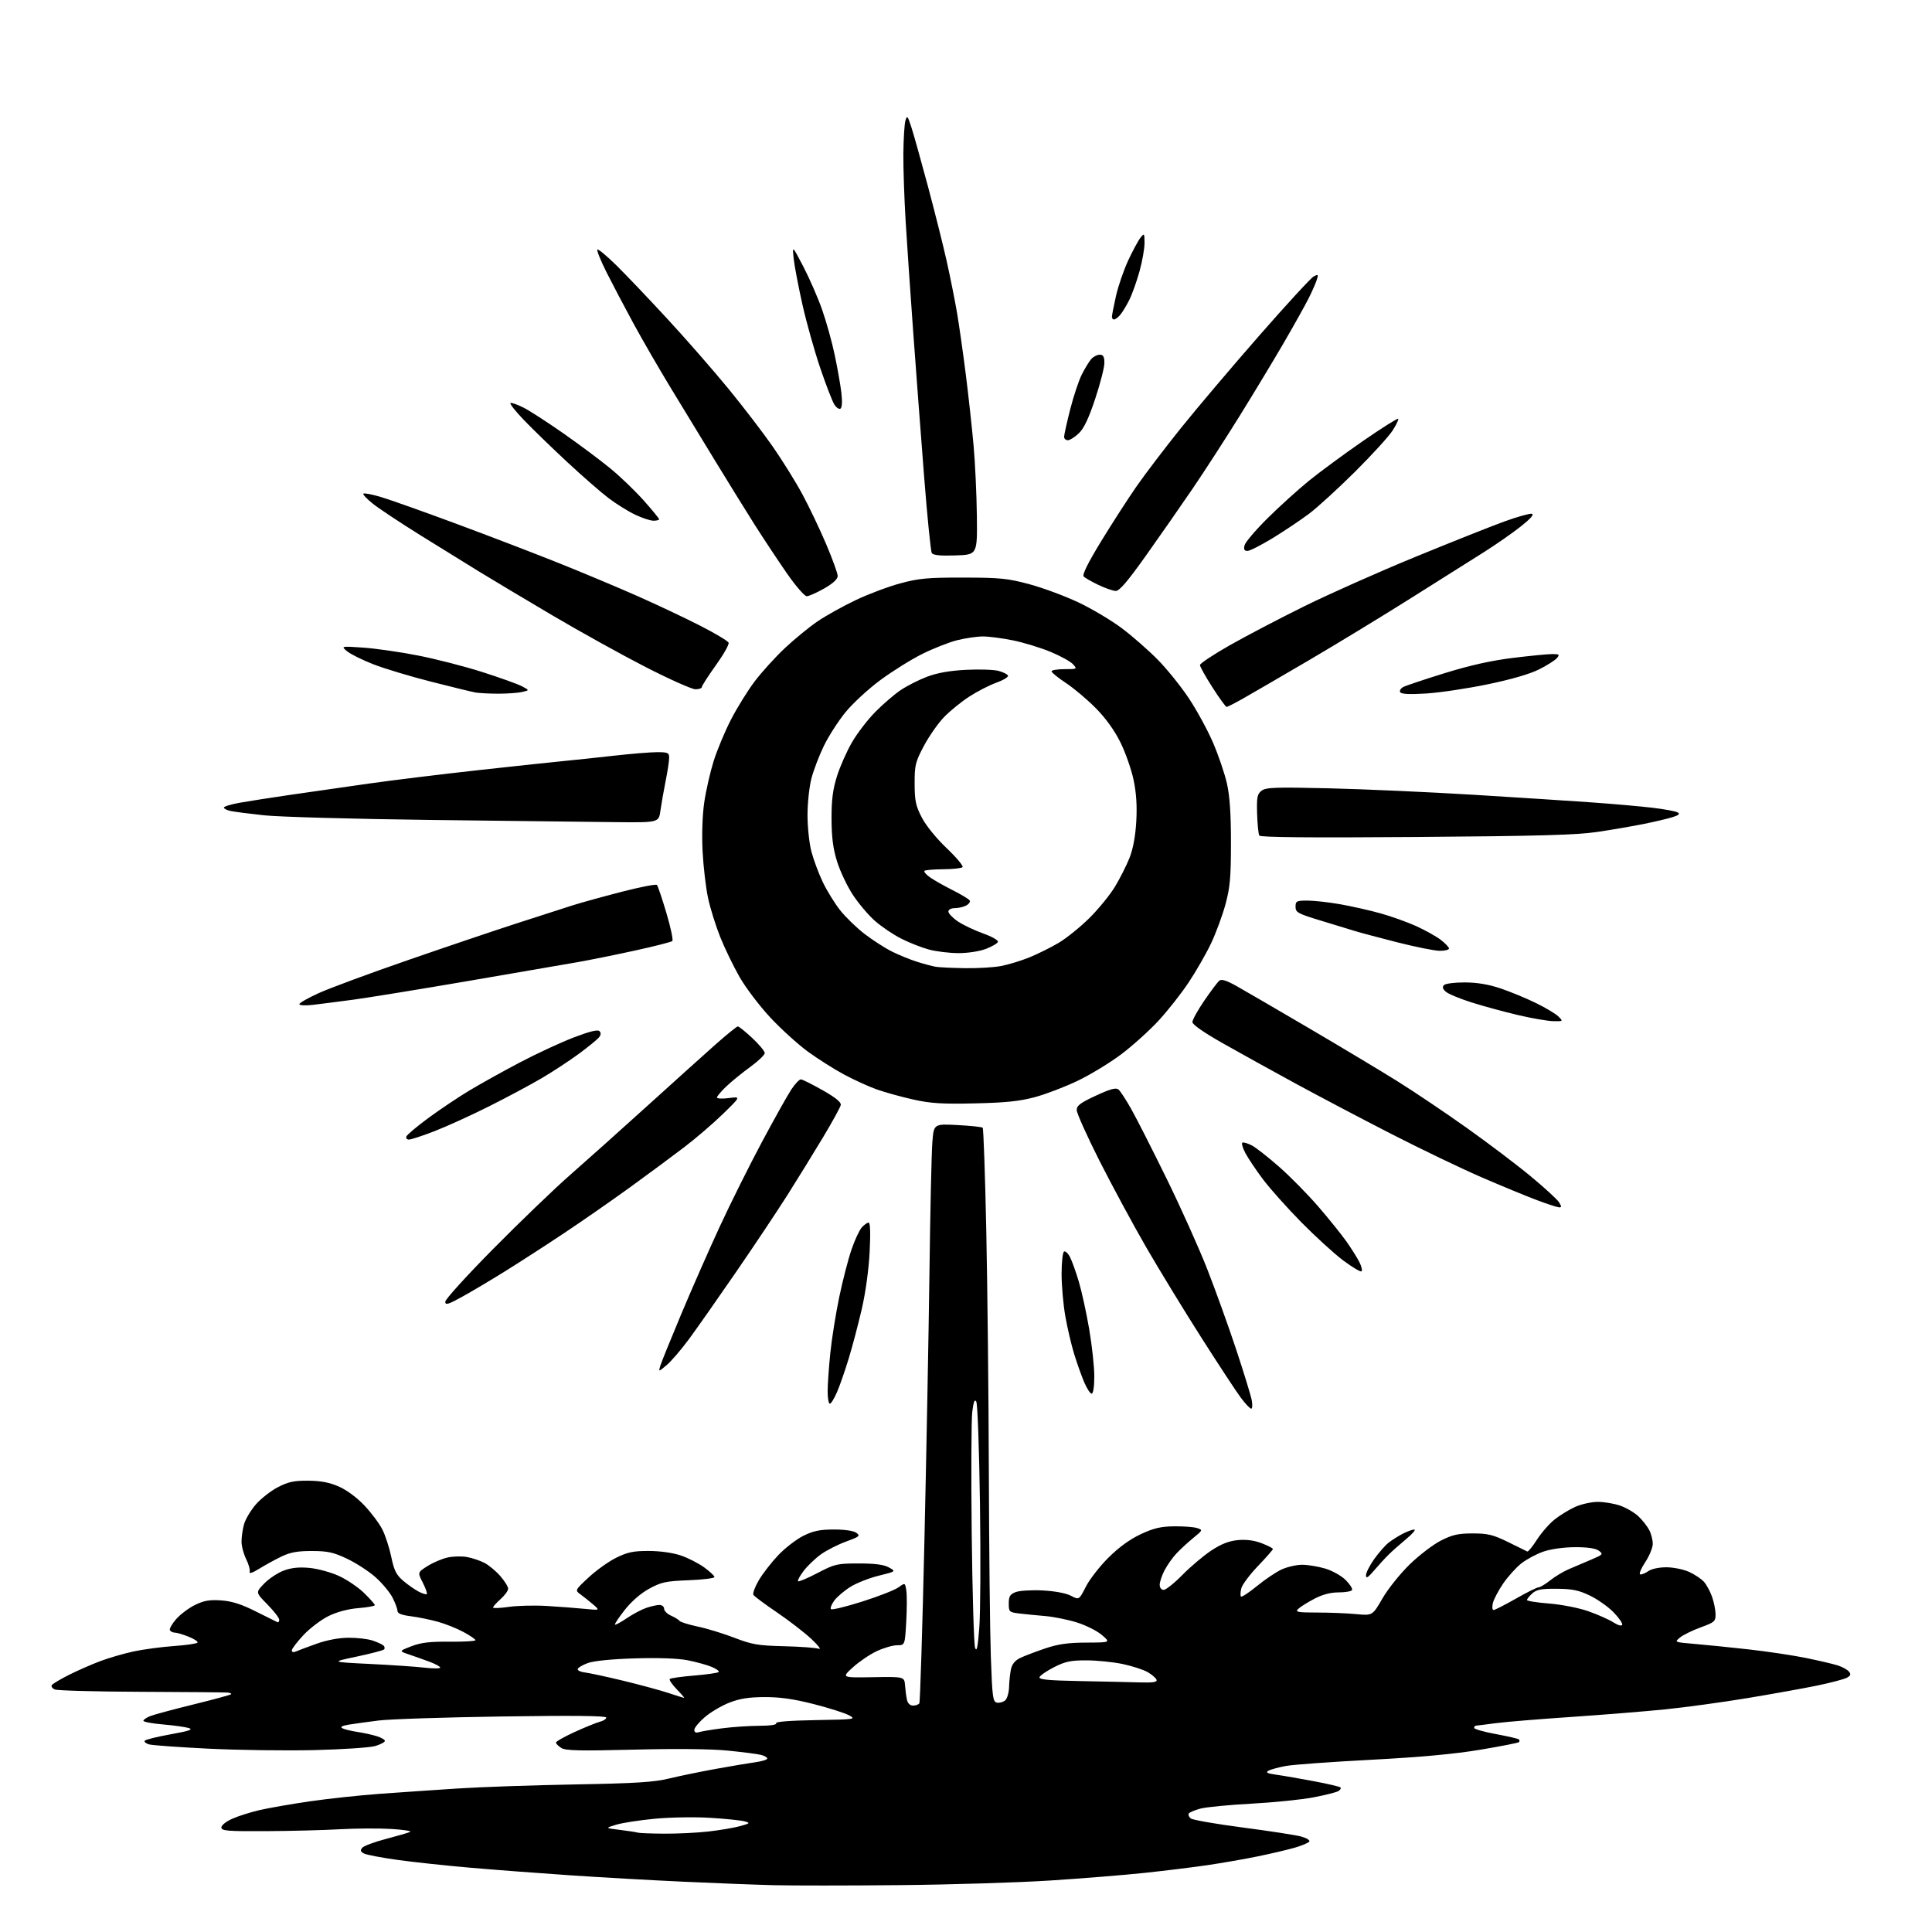 <?xml version="1.0" encoding="UTF-8" standalone="no"?>
<svg 
  version="1.1" 
  xmlns="http://www.w3.org/2000/svg" 
  xmlns:xlink="http://www.w3.org/1999/xlink" 
  xmlns:svg="http://www.w3.org/2000/svg"
  xmlns:rdf="http://www.w3.org/1999/02/22-rdf-syntax-ns#"
  xmlns:cc="http://creativecommons.org/ns#"
  xmlns:dc="http://purl.org/dc/elements/1.1/"
  viewBox="0 0 768 768"
  width="768"
  height="768"
>
<style>svg {background-color: white; }</style>"
<path stroke="none" fill="black" fill-rule="evenodd" d="M357.50,749.37C337.15,749.57 314.65,749.57 307.50,749.39C300.35,749.21 284.15,748.59 271.50,748.00C258.85,747.42 238.60,746.27 226.50,745.45C214.40,744.63 196.62,743.28 187.00,742.45C177.38,741.62 164.32,740.22 158.00,739.34C151.68,738.46 145.68,737.32 144.69,736.80C143.31,736.09 143.14,735.54 143.98,734.53C144.58,733.80 148.78,732.23 153.29,731.04C157.81,729.86 162.18,728.59 163.00,728.23C163.82,727.87 160.45,727.33 155.50,727.04C150.55,726.74 141.32,726.80 135.00,727.16C128.68,727.52 115.51,727.86 105.75,727.91C90.32,727.99 88.00,727.80 88.00,726.44C88.00,725.57 89.90,724.05 92.35,722.97C94.74,721.91 99.61,720.37 103.18,719.54C106.75,718.71 115.71,717.15 123.09,716.07C130.46,715.00 143.03,713.65 151.00,713.07C158.97,712.49 172.93,711.54 182.00,710.95C191.07,710.36 212.00,709.64 228.50,709.34C252.71,708.91 259.95,708.45 266.00,706.98C270.12,705.98 278.45,704.27 284.50,703.17C290.55,702.07 297.64,700.88 300.25,700.52C302.86,700.17 305.00,699.50 305.00,699.05C305.00,698.59 303.86,697.93 302.46,697.58C301.06,697.23 295.10,696.47 289.21,695.88C282.53,695.23 268.48,695.08 251.89,695.51C230.51,696.05 224.85,695.93 223.14,694.85C221.96,694.12 221.00,693.15 221.00,692.70C221.00,692.25 224.39,690.34 228.53,688.45C232.67,686.57 237.17,684.74 238.53,684.40C239.89,684.06 241.00,683.32 241.00,682.75C241.00,682.05 227.82,681.91 199.75,682.32C177.06,682.65 154.90,683.38 150.50,683.93C146.10,684.48 140.74,685.23 138.58,685.58C135.96,686.02 135.13,686.49 136.08,687.00C136.86,687.43 139.53,688.08 142.00,688.46C144.47,688.83 147.96,689.59 149.75,690.15C151.54,690.70 153.00,691.55 153.00,692.03C153.00,692.51 151.31,693.42 149.25,694.05C147.19,694.69 136.28,695.42 125.00,695.69C113.72,695.96 94.83,695.71 83.00,695.13C71.17,694.55 60.49,693.78 59.26,693.42C58.03,693.07 57.24,692.42 57.51,691.98C57.78,691.54 62.39,690.39 67.75,689.43C75.38,688.05 76.96,687.50 75.00,686.91C73.62,686.49 69.01,685.85 64.75,685.49C60.49,685.13 57.00,684.47 57.00,684.04C57.00,683.60 58.24,682.76 59.75,682.16C61.26,681.57 68.99,679.49 76.92,677.54C84.85,675.59 91.56,673.77 91.84,673.50C92.11,673.22 91.47,672.92 90.42,672.82C89.36,672.73 73.88,672.59 56.00,672.52C38.12,672.45 22.72,672.03 21.76,671.59C20.80,671.15 20.27,670.38 20.58,669.87C20.89,669.37 23.92,667.56 27.31,665.84C30.70,664.13 36.35,661.65 39.87,660.32C43.39,659.00 49.44,657.25 53.31,656.43C57.18,655.62 64.34,654.67 69.21,654.32C74.08,653.98 78.28,653.36 78.53,652.95C78.78,652.55 77.18,651.49 74.97,650.61C72.77,649.72 70.32,649.00 69.54,649.00C68.76,649.00 67.86,648.58 67.54,648.06C67.22,647.54 68.34,645.55 70.02,643.63C71.71,641.71 75.12,639.15 77.60,637.95C81.14,636.24 83.38,635.86 87.97,636.19C92.23,636.50 95.99,637.70 101.67,640.56C105.98,642.73 109.84,644.65 110.25,644.83C110.66,645.02 111.00,644.58 111.00,643.87C111.00,643.15 108.88,640.42 106.30,637.79C101.59,633.02 101.59,633.02 104.98,629.52C106.84,627.60 110.31,625.28 112.69,624.37C115.75,623.21 118.75,622.88 122.95,623.26C126.21,623.56 131.50,624.99 134.69,626.45C137.89,627.91 142.41,630.97 144.75,633.26C147.09,635.55 149.00,637.71 149.00,638.07C149.00,638.43 146.07,638.96 142.49,639.25C138.38,639.58 134.01,640.74 130.62,642.40C127.67,643.84 123.17,647.25 120.63,649.97C118.08,652.69 116.00,655.43 116.00,656.06C116.00,656.79 116.65,656.93 117.75,656.44C118.71,656.02 122.42,654.63 126.00,653.36C130.02,651.93 134.83,651.04 138.60,651.03C141.96,651.01 146.23,651.51 148.10,652.14C149.97,652.76 151.92,653.65 152.43,654.12C152.95,654.59 153.05,655.29 152.66,655.68C152.27,656.06 147.35,657.35 141.72,658.54C131.50,660.69 131.50,660.69 147.00,661.44C155.53,661.86 165.31,662.52 168.75,662.92C172.19,663.32 175.00,663.31 175.00,662.90C175.00,662.50 173.09,661.45 170.75,660.58C168.41,659.71 164.72,658.39 162.54,657.66C158.58,656.33 158.58,656.33 163.54,654.41C167.35,652.94 170.87,652.52 178.75,652.60C184.39,652.65 189.00,652.39 189.00,652.01C189.00,651.63 186.86,650.16 184.25,648.75C181.64,647.33 177.03,645.49 174.00,644.66C170.97,643.82 166.14,642.84 163.25,642.47C159.64,642.02 158.00,641.36 158.00,640.37C158.00,639.57 157.12,637.19 156.04,635.08C154.96,632.97 151.93,629.33 149.29,626.98C146.66,624.64 141.57,621.34 138.00,619.64C132.56,617.06 130.28,616.56 124.00,616.55C118.35,616.53 115.39,617.06 112.00,618.69C109.53,619.87 105.53,622.06 103.12,623.55C100.51,625.18 98.94,625.71 99.23,624.88C99.50,624.12 98.88,621.83 97.86,619.79C96.84,617.75 96.00,614.60 96.01,612.79C96.01,610.98 96.46,607.90 97.00,605.93C97.55,603.97 99.62,600.47 101.61,598.14C103.60,595.82 107.54,592.71 110.36,591.24C114.55,589.05 116.79,588.56 122.50,588.60C127.52,588.63 130.97,589.29 134.70,590.93C137.79,592.28 141.91,595.32 144.84,598.43C147.56,601.30 150.76,605.57 151.96,607.93C153.17,610.28 154.77,615.20 155.53,618.86C156.64,624.24 157.53,626.03 160.20,628.32C162.02,629.88 164.78,631.82 166.34,632.65C167.91,633.47 169.40,633.93 169.66,633.67C169.92,633.41 169.20,631.36 168.06,629.12C165.98,625.04 165.98,625.04 169.95,622.53C172.13,621.16 175.70,619.63 177.89,619.14C180.07,618.65 183.58,618.56 185.68,618.95C187.78,619.34 190.90,620.39 192.60,621.28C194.31,622.17 197.12,624.51 198.85,626.48C200.58,628.46 202.00,630.73 202.00,631.53C202.00,632.33 200.65,634.19 199.00,635.66C197.35,637.13 196.00,638.63 196.00,639.00C196.00,639.37 198.81,639.26 202.25,638.76C205.69,638.26 212.55,638.10 217.50,638.40C222.45,638.70 229.20,639.22 232.50,639.55C238.50,640.15 238.50,640.15 235.81,637.82C234.33,636.55 232.08,634.75 230.81,633.83C228.50,632.16 228.50,632.16 234.00,627.04C237.03,624.22 241.97,620.69 245.00,619.20C249.52,616.98 251.83,616.51 258.00,616.53C262.50,616.55 267.57,617.27 270.68,618.34C273.53,619.31 277.69,621.44 279.93,623.06C282.17,624.69 284.00,626.41 284.00,626.89C284.00,627.38 279.39,627.95 273.75,628.17C264.68,628.52 262.87,628.91 258.07,631.53C254.72,633.36 251.00,636.59 248.36,639.95C246.00,642.95 244.25,645.58 244.47,645.80C244.68,646.02 246.80,644.87 249.18,643.25C251.56,641.64 255.03,639.80 256.90,639.16C258.77,638.52 261.13,638.00 262.15,638.00C263.17,638.00 264.00,638.68 264.00,639.52C264.00,640.36 265.24,641.59 266.75,642.25C268.26,642.92 269.78,643.85 270.12,644.32C270.46,644.80 273.71,645.81 277.35,646.58C280.99,647.34 287.55,649.35 291.94,651.04C298.94,653.74 301.34,654.15 311.70,654.40C318.19,654.56 324.40,655.02 325.50,655.42C326.60,655.82 325.25,654.05 322.50,651.49C319.75,648.92 313.60,644.17 308.82,640.93C304.05,637.70 299.85,634.57 299.50,633.99C299.14,633.41 300.09,630.82 301.61,628.22C303.13,625.62 306.59,621.15 309.30,618.28C312.01,615.41 316.52,611.93 319.31,610.53C323.32,608.54 325.90,608.00 331.51,608.00C335.83,608.00 339.33,608.52 340.43,609.32C342.06,610.52 341.65,610.86 336.27,612.82C332.99,614.02 328.48,616.32 326.26,617.93C324.03,619.54 320.97,622.48 319.46,624.46C317.96,626.44 316.95,628.29 317.23,628.57C317.52,628.85 321.01,627.38 325.00,625.29C331.86,621.71 332.77,621.50 341.38,621.50C347.83,621.50 351.34,621.96 353.35,623.08C356.20,624.66 356.20,624.66 349.35,626.35C345.58,627.28 340.52,629.26 338.10,630.77C335.67,632.27 332.78,634.73 331.66,636.23C330.55,637.74 329.95,639.28 330.33,639.66C330.71,640.05 336.31,638.69 342.76,636.64C349.22,634.59 355.69,632.06 357.14,631.01C359.79,629.10 359.79,629.10 360.28,632.30C360.55,634.06 360.53,639.66 360.24,644.75C359.71,654.00 359.71,654.00 356.60,654.01C354.90,654.02 351.25,655.08 348.50,656.37C345.75,657.66 341.48,660.56 339.00,662.82C334.50,666.92 334.50,666.92 347.00,666.71C359.50,666.50 359.50,666.50 359.77,670.00C359.92,671.92 360.26,674.51 360.54,675.75C360.85,677.13 361.78,678.00 362.96,678.00C364.02,678.00 365.14,677.59 365.45,677.09C365.76,676.58 366.66,647.89 367.45,613.34C368.24,578.78 369.15,530.48 369.47,506.00C369.78,481.52 370.30,458.18 370.62,454.12C371.20,446.74 371.20,446.74 380.63,447.23C385.81,447.50 390.32,447.98 390.64,448.30C390.95,448.62 391.60,467.02 392.06,489.19C392.53,511.36 392.99,554.48 393.08,585.00C393.17,615.52 393.53,648.59 393.87,658.49C394.44,674.73 394.68,676.51 396.30,676.82C397.29,677.01 398.75,676.62 399.55,675.96C400.35,675.30 401.05,672.90 401.12,670.63C401.18,668.36 401.52,665.15 401.88,663.51C402.30,661.52 403.52,660.04 405.51,659.08C407.15,658.29 411.58,656.60 415.35,655.32C420.58,653.55 424.46,652.99 431.85,652.96C441.50,652.92 441.50,652.92 438.00,649.92C436.07,648.28 431.58,646.03 428.02,644.93C424.45,643.82 418.82,642.69 415.52,642.41C412.21,642.13 407.59,641.67 405.25,641.39C401.17,640.90 401.00,640.74 401.00,637.41C401.00,634.56 401.48,633.76 403.75,632.88C405.26,632.30 410.10,632.00 414.50,632.23C419.32,632.48 423.78,633.32 425.73,634.34C428.95,636.03 428.95,636.03 431.61,630.79C433.06,627.91 437.09,622.72 440.55,619.26C444.71,615.11 449.09,611.92 453.42,609.89C458.61,607.46 461.41,606.80 466.75,606.74C470.46,606.69 474.56,607.00 475.86,607.43C478.18,608.19 478.16,608.25 474.36,611.35C472.23,613.08 469.23,615.85 467.68,617.50C466.12,619.15 463.99,622.17 462.93,624.21C461.87,626.25 461.00,628.84 461.00,629.96C461.00,631.16 461.66,632.00 462.59,632.00C463.46,632.00 466.81,629.32 470.04,626.04C473.26,622.77 478.40,618.42 481.46,616.39C485.42,613.77 488.46,612.57 492.03,612.22C495.37,611.90 498.53,612.31 501.52,613.45C503.98,614.40 506.00,615.43 506.00,615.75C506.00,616.07 503.32,619.12 500.06,622.52C496.79,625.93 493.81,629.92 493.44,631.40C493.06,632.88 493.01,634.34 493.32,634.65C493.63,634.96 496.49,633.07 499.69,630.46C502.88,627.84 507.30,624.88 509.50,623.87C511.70,622.87 515.33,622.03 517.57,622.02C519.81,622.01 523.94,622.69 526.76,623.52C529.64,624.38 533.23,626.39 534.95,628.11C536.64,629.79 537.76,631.58 537.45,632.08C537.14,632.59 534.73,633.00 532.09,633.00C528.87,633.00 525.69,633.85 522.40,635.58C519.70,637.00 516.84,638.80 516.04,639.58C514.77,640.81 515.77,641.00 523.54,641.01C528.47,641.01 535.45,641.29 539.04,641.63C545.59,642.25 545.59,642.25 549.54,635.41C551.72,631.65 556.58,625.57 560.35,621.90C564.12,618.23 569.73,613.95 572.81,612.39C577.38,610.07 579.69,609.56 585.45,609.56C591.44,609.56 593.55,610.08 599.50,612.99C603.35,614.87 606.78,616.56 607.12,616.75C607.46,616.93 609.19,614.81 610.97,612.04C612.75,609.27 615.91,605.65 618.00,604.00C620.09,602.35 623.75,600.10 626.15,599.02C628.54,597.93 632.58,597.03 635.12,597.02C637.67,597.01 641.71,597.69 644.11,598.54C646.51,599.39 649.76,601.30 651.33,602.79C652.89,604.28 654.81,606.72 655.59,608.20C656.37,609.69 657.00,612.16 657.00,613.70C656.99,615.24 655.65,618.52 654.00,621.00C652.36,623.48 651.45,625.65 651.98,625.82C652.51,626.00 653.96,625.44 655.20,624.57C656.53,623.64 659.48,623.01 662.47,623.02C665.24,623.03 669.30,623.87 671.50,624.88C673.70,625.89 676.33,627.65 677.35,628.79C678.36,629.93 679.80,632.58 680.55,634.68C681.30,636.78 681.93,639.90 681.96,641.62C682.00,644.52 681.60,644.88 676.08,646.89C672.83,648.08 669.12,649.89 667.85,650.92C665.55,652.79 665.55,652.79 673.52,653.47C677.91,653.84 687.56,654.82 694.96,655.64C702.36,656.46 712.71,658.01 717.96,659.08C723.21,660.16 728.93,661.50 730.67,662.07C732.41,662.64 734.36,663.72 734.98,664.48C735.88,665.56 735.68,666.10 734.10,666.95C732.99,667.54 727.67,668.94 722.29,670.05C716.90,671.16 704.41,673.41 694.52,675.04C684.62,676.68 670.00,678.68 662.02,679.49C654.03,680.30 637.15,681.66 624.50,682.52C611.85,683.37 598.35,684.49 594.50,685.00C590.65,685.51 587.16,685.95 586.75,685.97C586.34,685.99 586.00,686.39 586.00,686.87C586.00,687.35 589.88,688.45 594.62,689.32C599.36,690.20 603.49,691.15 603.79,691.45C604.09,691.75 604.10,692.24 603.81,692.53C603.52,692.82 596.58,694.18 588.39,695.55C578.17,697.26 564.56,698.51 545.00,699.54C529.33,700.36 514.12,701.46 511.21,701.99C508.30,702.52 505.17,703.37 504.25,703.88C502.97,704.60 503.74,704.98 507.54,705.51C510.27,705.89 516.95,707.05 522.39,708.08C527.83,709.10 532.54,710.21 532.86,710.53C533.18,710.85 532.81,711.50 532.03,711.98C531.26,712.46 526.77,713.59 522.06,714.49C517.35,715.39 506.24,716.51 497.38,716.99C488.51,717.47 479.41,718.35 477.17,718.95C474.92,719.56 472.85,720.44 472.55,720.91C472.26,721.39 472.61,722.26 473.32,722.85C474.04,723.45 483.37,725.08 494.06,726.47C504.75,727.87 515.20,729.48 517.28,730.06C519.36,730.63 520.80,731.52 520.48,732.04C520.16,732.55 517.56,733.65 514.70,734.48C511.84,735.30 505.23,736.86 500.00,737.93C494.77,739.01 485.73,740.58 479.91,741.44C474.08,742.29 462.83,743.67 454.91,744.51C446.98,745.35 430.15,746.71 417.50,747.53C404.85,748.35 377.85,749.18 357.50,749.37zM264.00,728.91C269.23,728.95 277.20,728.56 281.72,728.04C286.24,727.52 291.86,726.56 294.22,725.91C298.17,724.81 298.31,724.66 296.00,724.01C294.62,723.63 288.54,723.00 282.47,722.62C276.39,722.23 266.52,722.39 260.45,722.96C254.41,723.53 247.44,724.60 244.98,725.34C240.50,726.69 240.50,726.69 246.50,727.42C249.80,727.82 252.95,728.31 253.50,728.50C254.05,728.69 258.77,728.87 264.00,728.91zM277.79,688.57C278.78,688.25 282.94,687.56 287.04,687.03C291.14,686.50 297.79,686.05 301.81,686.03C306.29,686.01 308.89,685.62 308.52,685.02C308.14,684.41 313.95,683.95 324.21,683.77C339.93,683.51 340.40,683.44 337.50,681.86C335.85,680.96 329.55,678.95 323.50,677.41C315.59,675.39 310.11,674.60 304.00,674.62C297.68,674.64 294.07,675.21 289.92,676.83C286.85,678.03 282.46,680.62 280.17,682.59C277.88,684.55 276.00,686.83 276.00,687.65C276.00,688.62 276.62,688.94 277.79,688.57zM271.95,674.95C272.19,674.98 270.87,673.43 269.01,671.51C267.16,669.60 265.91,667.76 266.25,667.42C266.58,667.08 270.95,666.47 275.94,666.06C280.94,665.64 285.32,665.02 285.67,664.66C286.02,664.31 284.78,663.39 282.90,662.61C281.03,661.83 276.73,660.65 273.35,659.98C269.45,659.22 261.74,658.94 252.35,659.23C243.17,659.51 236.03,660.22 233.65,661.09C231.54,661.87 229.74,662.95 229.65,663.50C229.57,664.05 230.85,664.65 232.50,664.83C234.15,665.02 240.90,666.47 247.50,668.06C254.10,669.65 262.20,671.84 265.50,672.92C268.80,674.01 271.70,674.92 271.95,674.95zM452.83,668.78C458.30,668.94 460.06,668.68 459.75,667.76C459.53,667.08 457.96,665.71 456.28,664.73C454.59,663.75 450.13,662.29 446.36,661.49C442.59,660.69 436.09,660.03 431.93,660.02C425.62,660.00 423.46,660.46 418.97,662.75C416.01,664.26 413.42,666.05 413.22,666.72C412.94,667.65 416.87,668.02 429.18,668.25C438.15,668.42 448.80,668.65 452.83,668.78zM389.29,647.00C389.74,641.23 389.86,619.02 389.55,597.66C389.25,576.30 388.60,558.10 388.10,557.21C387.44,556.03 387.01,557.11 386.49,561.22C386.11,564.31 386.01,586.12 386.27,609.67C386.54,633.23 387.14,653.62 387.61,655.00C388.26,656.87 388.68,654.87 389.29,647.00zM644.86,645.87C645.06,645.29 643.49,643.04 641.37,640.87C639.25,638.69 635.03,635.72 632.00,634.27C627.59,632.14 624.99,631.61 618.86,631.56C612.69,631.51 610.81,631.87 609.11,633.40C607.95,634.45 607.00,635.63 607.00,636.03C607.00,636.42 610.96,637.05 615.79,637.43C620.72,637.82 627.53,639.15 631.30,640.46C634.99,641.75 639.47,643.74 641.26,644.87C643.19,646.10 644.65,646.50 644.86,645.87zM593.72,640.00C594.24,640.00 598.21,637.98 602.56,635.50C606.90,633.02 610.96,631.00 611.59,631.00C612.21,631.00 614.31,629.74 616.24,628.21C618.17,626.67 621.50,624.67 623.63,623.77C625.76,622.86 629.75,621.16 632.50,619.99C637.21,617.99 637.39,617.79 635.56,616.43C634.26,615.48 631.10,615.01 626.06,615.03C621.57,615.05 616.47,615.77 613.49,616.80C610.74,617.75 606.79,619.87 604.71,621.51C602.63,623.16 599.40,626.75 597.52,629.50C595.64,632.25 593.80,635.74 593.44,637.25C593.08,638.76 593.20,640.00 593.72,640.00zM546.23,624.28C543.77,627.16 543.00,627.62 543.00,626.21C543.00,625.19 544.47,622.28 546.27,619.75C548.07,617.22 550.66,614.28 552.02,613.21C553.39,612.15 555.94,610.54 557.70,609.64C559.46,608.74 561.49,608.01 562.20,608.02C562.92,608.03 561.48,609.72 559.01,611.77C556.54,613.82 553.38,616.62 551.99,618.00C550.59,619.38 548.00,622.20 546.23,624.28zM497.36,559.97C496.89,559.95 495.07,558.04 493.33,555.72C491.58,553.40 484.49,542.61 477.57,531.75C470.65,520.89 460.73,504.63 455.52,495.62C450.32,486.60 442.00,471.19 437.03,461.37C432.07,451.54 428.01,442.50 428.01,441.28C428.00,439.49 429.47,438.38 435.65,435.53C441.39,432.87 443.62,432.27 444.61,433.09C445.34,433.70 447.62,437.19 449.68,440.85C451.75,444.51 458.07,456.95 463.73,468.50C469.40,480.05 476.67,496.25 479.90,504.50C483.13,512.75 488.29,527.07 491.36,536.32C494.42,545.56 497.22,554.68 497.58,556.57C497.93,558.45 497.84,559.99 497.36,559.97zM329.88,558.00C329.39,558.00 329.00,555.80 329.00,553.11C329.00,550.41 329.48,543.55 330.06,537.86C330.64,532.16 332.25,522.10 333.63,515.50C335.01,508.90 337.21,500.42 338.51,496.65C339.80,492.89 341.64,488.95 342.59,487.90C343.54,486.86 344.76,486.00 345.30,486.00C345.94,486.00 346.08,490.24 345.69,497.75C345.34,504.67 344.06,513.96 342.57,520.35C341.19,526.32 338.88,535.10 337.43,539.85C335.99,544.61 333.90,550.64 332.78,553.25C331.67,555.86 330.36,558.00 329.88,558.00zM433.96,554.00C433.39,554.00 432.07,551.99 431.02,549.54C429.96,547.09 428.17,542.04 427.02,538.33C425.88,534.63 424.28,527.80 423.47,523.17C422.66,518.53 422.00,511.00 422.00,506.43C422.00,501.86 422.43,497.85 422.96,497.53C423.48,497.20 424.56,498.19 425.35,499.72C426.13,501.25 427.72,505.67 428.87,509.55C430.02,513.43 431.87,521.91 432.98,528.40C434.09,534.89 435.00,543.30 435.00,547.10C435.00,551.19 434.58,554.00 433.96,554.00zM265.04,542.62C261.74,545.40 261.74,545.40 262.47,542.95C262.88,541.60 266.60,532.40 270.75,522.50C274.90,512.60 281.80,496.91 286.09,487.64C290.38,478.36 297.92,463.23 302.85,454.01C307.78,444.79 313.04,435.39 314.54,433.12C316.04,430.85 317.77,429.03 318.38,429.07C319.00,429.10 322.88,431.04 327.00,433.38C332.02,436.21 334.41,438.15 334.23,439.21C334.08,440.09 330.89,445.91 327.14,452.15C323.39,458.39 317.05,468.68 313.05,475.00C309.04,481.32 299.89,495.05 292.70,505.50C285.51,515.95 277.09,527.95 273.99,532.17C270.88,536.39 266.86,541.09 265.04,542.62zM183.69,515.50C178.09,518.59 177.00,518.90 177.00,517.45C177.00,516.49 185.66,506.96 196.25,496.26C206.84,485.56 220.45,472.47 226.50,467.18C232.55,461.88 246.21,449.66 256.85,440.03C267.49,430.39 279.87,419.25 284.35,415.27C288.83,411.30 292.86,408.03 293.29,408.02C293.73,408.01 296.32,410.09 299.04,412.64C301.77,415.19 304.00,417.87 304.00,418.61C304.00,419.34 301.41,421.81 298.25,424.11C295.09,426.40 290.81,429.88 288.75,431.84C286.69,433.80 285.00,435.79 285.00,436.26C285.00,436.74 287.14,436.84 289.75,436.50C294.50,435.87 294.50,435.87 287.50,442.70C283.65,446.46 276.68,452.45 272.00,456.02C267.33,459.58 257.65,466.74 250.50,471.93C243.35,477.11 231.65,485.25 224.50,490.01C217.35,494.78 206.75,501.63 200.94,505.25C195.14,508.87 187.37,513.48 183.69,515.50zM541.19,505.38C540.76,505.65 537.48,503.69 533.91,501.02C530.34,498.34 522.85,491.51 517.26,485.83C511.67,480.15 504.87,472.53 502.14,468.91C499.41,465.29 496.23,460.56 495.08,458.41C493.93,456.26 493.41,454.36 493.93,454.19C494.44,454.02 496.13,454.54 497.68,455.35C499.23,456.16 504.11,459.99 508.52,463.86C512.93,467.74 519.94,474.87 524.11,479.70C528.28,484.54 533.28,490.75 535.22,493.50C537.16,496.25 539.48,499.94 540.37,501.69C541.26,503.45 541.63,505.11 541.19,505.38zM619.76,479.95C619.07,479.92 615.12,478.64 611.00,477.09C606.88,475.55 596.98,471.46 589.00,468.01C581.02,464.56 564.83,456.78 553.00,450.72C541.17,444.66 524.08,435.66 515.00,430.72C505.93,425.78 492.99,418.62 486.25,414.81C478.59,410.48 474.00,407.29 474.00,406.29C474.00,405.41 476.12,401.58 478.71,397.79C481.31,393.99 483.99,390.42 484.68,389.85C485.58,389.10 487.54,389.72 491.72,392.07C494.90,393.86 507.85,401.40 520.50,408.82C533.15,416.24 548.90,425.69 555.50,429.81C562.10,433.93 574.48,442.26 583.00,448.31C591.52,454.37 603.00,463.05 608.50,467.61C614.00,472.17 619.07,476.82 619.76,477.95C620.77,479.60 620.77,479.99 619.76,479.95zM162.57,453.00C161.74,453.00 161.28,452.44 161.55,451.75C161.82,451.06 165.75,447.77 170.27,444.43C174.80,441.10 182.10,436.20 186.50,433.55C190.90,430.90 199.90,425.89 206.50,422.42C213.10,418.94 222.72,414.47 227.88,412.48C234.29,410.02 237.59,409.19 238.29,409.89C238.99,410.59 238.91,411.40 238.04,412.45C237.34,413.29 233.79,416.18 230.14,418.88C226.49,421.57 219.90,425.90 215.50,428.50C211.10,431.09 201.65,436.15 194.50,439.74C187.35,443.33 177.58,447.78 172.79,449.63C168.00,451.49 163.40,453.00 162.57,453.00zM387.50,438.61C374.47,438.91 369.92,438.62 363.00,437.07C358.32,436.03 351.84,434.23 348.58,433.08C345.33,431.93 339.44,429.25 335.49,427.12C331.55,425.00 325.12,420.93 321.21,418.08C317.30,415.24 310.58,409.15 306.29,404.57C302.00,399.98 296.48,392.72 294.03,388.44C291.58,384.16 288.11,377.01 286.32,372.54C284.53,368.08 282.34,361.07 281.46,356.96C280.58,352.86 279.61,344.51 279.29,338.42C278.95,331.72 279.21,324.02 279.95,318.95C280.62,314.33 282.31,306.94 283.69,302.52C285.08,298.11 288.18,290.68 290.60,286.00C293.01,281.32 297.23,274.53 299.96,270.91C302.69,267.28 308.06,261.36 311.89,257.74C315.72,254.13 321.64,249.28 325.05,246.96C328.46,244.65 335.36,240.82 340.38,238.45C345.39,236.08 353.32,233.11 358.00,231.86C365.26,229.90 368.90,229.57 383.00,229.60C397.64,229.62 400.60,229.92 409.28,232.26C414.65,233.71 423.41,236.96 428.73,239.48C434.06,242.01 441.81,246.62 445.96,249.74C450.11,252.86 456.49,258.45 460.15,262.16C463.82,265.87 469.40,272.79 472.56,277.54C475.72,282.29 480.05,290.23 482.18,295.18C484.32,300.14 486.80,307.41 487.70,311.34C488.85,316.41 489.33,323.32 489.32,335.00C489.32,348.80 488.96,352.81 487.14,359.50C485.95,363.90 483.37,370.86 481.43,374.98C479.48,379.09 475.46,386.09 472.50,390.54C469.55,394.98 464.13,401.86 460.46,405.82C456.80,409.77 450.13,415.77 445.65,419.14C441.17,422.51 433.38,427.24 428.35,429.65C423.32,432.06 415.67,434.98 411.35,436.14C405.33,437.76 399.77,438.34 387.50,438.61zM617.47,405.93C615.29,405.89 609.00,404.81 603.50,403.52C598.00,402.23 589.67,399.97 585.00,398.49C580.33,397.01 575.70,395.09 574.73,394.22C573.46,393.10 573.26,392.34 574.03,391.57C574.62,390.98 578.34,390.51 582.30,390.53C587.17,390.54 591.77,391.32 596.50,392.91C600.35,394.21 606.65,396.81 610.50,398.69C614.35,400.57 618.39,402.98 619.47,404.05C621.43,405.99 621.42,406.00 617.47,405.93zM124.25,399.46C121.36,399.80 119.00,399.67 119.00,399.17C119.00,398.68 122.49,396.69 126.75,394.76C131.01,392.82 146.88,386.95 162.00,381.72C177.12,376.48 196.70,369.87 205.50,367.02C214.30,364.18 224.20,360.99 227.50,359.93C230.80,358.88 239.56,356.45 246.98,354.54C254.39,352.62 260.76,351.38 261.13,351.78C261.51,352.17 263.21,357.20 264.91,362.94C266.62,368.69 267.67,373.70 267.26,374.08C266.84,374.46 260.20,376.16 252.50,377.84C244.80,379.53 234.45,381.62 229.50,382.49C224.55,383.35 204.97,386.72 186.00,389.98C167.03,393.23 146.55,396.56 140.50,397.38C134.45,398.19 127.14,399.13 124.25,399.46zM383.61,384.86C388.63,384.94 395.07,384.56 397.93,384.01C400.79,383.47 405.81,381.94 409.09,380.62C412.37,379.29 417.61,376.70 420.74,374.85C423.86,373.01 429.37,368.57 432.99,365.00C436.60,361.43 441.20,355.80 443.20,352.50C445.20,349.20 447.81,344.02 449.01,341.00C450.42,337.43 451.36,332.34 451.69,326.50C452.04,320.33 451.70,315.14 450.61,310.00C449.74,305.88 447.40,299.19 445.41,295.15C443.08,290.43 439.61,285.58 435.65,281.56C432.27,278.13 426.91,273.61 423.75,271.52C420.59,269.43 418.00,267.33 418.00,266.86C418.00,266.39 420.32,266.00 423.15,266.00C428.21,266.00 428.27,265.96 426.54,264.05C425.57,262.97 421.56,260.76 417.64,259.13C413.71,257.50 407.03,255.46 402.79,254.58C398.55,253.71 393.13,253.00 390.75,253.00C388.37,253.00 383.74,253.68 380.46,254.50C377.18,255.33 370.90,257.81 366.50,260.01C362.10,262.21 354.62,266.89 349.88,270.40C345.14,273.91 338.93,279.65 336.08,283.14C333.23,286.64 329.37,292.65 327.50,296.50C325.63,300.35 323.40,306.18 322.55,309.46C321.70,312.74 321.00,319.28 321.00,324.00C321.00,328.72 321.69,335.23 322.53,338.47C323.38,341.70 325.41,347.17 327.05,350.61C328.70,354.06 331.81,359.10 333.96,361.83C336.12,364.56 340.50,368.80 343.69,371.26C346.89,373.71 351.75,376.85 354.50,378.22C357.25,379.60 361.75,381.44 364.50,382.31C367.25,383.18 370.62,384.08 372.00,384.31C373.38,384.54 378.60,384.79 383.61,384.86zM381.00,378.88C377.43,378.87 372.15,378.24 369.27,377.46C366.40,376.69 361.45,374.74 358.27,373.13C355.10,371.53 350.39,368.35 347.80,366.07C345.22,363.79 341.27,359.13 339.02,355.71C336.78,352.30 333.96,346.35 332.76,342.50C331.15,337.33 330.58,332.89 330.55,325.50C330.53,317.90 331.05,313.82 332.73,308.50C333.94,304.65 336.64,298.57 338.72,295.00C340.80,291.43 344.98,286.00 348.00,282.95C351.02,279.90 355.52,276.02 358.00,274.35C360.48,272.67 365.20,270.27 368.50,269.02C372.59,267.47 377.52,266.60 384.00,266.27C389.23,266.00 395.04,266.19 396.93,266.69C398.82,267.19 400.51,268.04 400.70,268.59C400.88,269.14 398.77,270.41 396.01,271.40C393.26,272.39 388.41,274.88 385.25,276.94C382.09,278.99 377.59,282.65 375.25,285.08C372.91,287.50 369.32,292.64 367.27,296.49C363.87,302.91 363.56,304.17 363.58,311.50C363.59,318.31 364.02,320.32 366.43,324.98C368.08,328.17 372.21,333.26 376.34,337.19C380.23,340.89 383.06,344.28 382.62,344.71C382.19,345.14 378.74,345.52 374.96,345.54C371.18,345.56 367.82,345.85 367.49,346.18C367.16,346.51 368.15,347.67 369.69,348.76C371.24,349.85 375.28,352.14 378.68,353.85C382.07,355.56 385.12,357.39 385.46,357.93C385.79,358.46 385.17,359.37 384.09,359.95C383.01,360.53 380.98,361.00 379.57,361.00C378.07,361.00 377.00,361.57 377.00,362.36C377.00,363.11 378.69,364.87 380.75,366.27C382.81,367.66 387.33,369.81 390.78,371.05C394.24,372.28 396.90,373.79 396.70,374.40C396.50,375.00 394.35,376.26 391.92,377.20C389.38,378.17 384.73,378.89 381.00,378.88zM572.25,377.96C570.19,377.93 562.54,376.39 555.26,374.54C547.97,372.68 540.55,370.70 538.76,370.14C536.96,369.58 530.89,367.73 525.25,366.02C515.87,363.18 515.00,362.70 515.00,360.46C515.00,358.19 515.37,358.00 519.75,358.00C522.36,358.00 528.24,358.66 532.80,359.46C537.37,360.27 544.57,361.89 548.80,363.08C553.04,364.26 559.39,366.53 562.93,368.13C566.47,369.73 570.86,372.18 572.68,373.57C574.51,374.96 576.00,376.53 576.00,377.05C576.00,377.57 574.31,377.98 572.25,377.96zM562.87,332.72C520.70,333.04 501.03,332.86 500.59,332.15C500.24,331.57 499.85,327.67 499.72,323.48C499.53,316.88 499.77,315.65 501.50,314.32C503.23,312.99 506.94,312.86 528.50,313.37C542.25,313.70 568.12,314.86 586.00,315.95C603.88,317.05 625.25,318.43 633.50,319.02C641.75,319.61 652.29,320.55 656.93,321.10C661.56,321.65 666.02,322.47 666.83,322.92C667.93,323.54 667.45,324.01 664.90,324.82C663.03,325.42 657.90,326.63 653.50,327.52C649.10,328.41 640.77,329.84 635.00,330.70C626.71,331.92 611.52,332.35 562.87,332.72zM244.19,326.81C234.46,326.71 201.53,326.32 171.00,325.94C140.47,325.56 110.78,324.73 105.00,324.10C99.22,323.48 93.26,322.71 91.75,322.40C90.24,322.09 89.00,321.48 89.00,321.03C89.00,320.59 91.81,319.72 95.25,319.11C98.69,318.50 107.80,317.07 115.50,315.95C123.20,314.83 137.15,312.82 146.50,311.50C155.85,310.17 175.65,307.75 190.50,306.11C205.35,304.48 220.65,302.84 224.50,302.48C228.35,302.12 237.12,301.18 243.99,300.41C250.87,299.63 258.63,299.00 261.24,299.00C265.51,299.00 266.00,299.23 266.00,301.25C266.00,302.49 265.37,306.65 264.59,310.50C263.82,314.35 262.90,319.64 262.53,322.25C261.88,327.00 261.88,327.00 244.19,326.81zM487.59,281.00C487.23,281.00 484.70,277.51 481.97,273.25C479.23,268.99 477.00,264.99 477.00,264.37C477.00,263.75 482.29,260.23 488.75,256.56C495.21,252.88 508.60,245.88 518.50,240.99C528.40,236.10 548.20,227.29 562.50,221.42C576.80,215.55 592.74,209.21 597.91,207.33C603.09,205.45 608.04,204.06 608.91,204.23C609.97,204.44 608.48,206.15 604.50,209.30C601.20,211.92 594.67,216.46 590.00,219.41C585.33,222.35 572.22,230.62 560.87,237.77C549.52,244.93 531.07,256.16 519.87,262.72C508.67,269.28 496.97,276.08 493.88,277.82C490.79,279.57 487.96,281.00 487.59,281.00zM198.00,275.75C194.43,275.74 190.38,275.52 189.00,275.28C187.62,275.03 179.73,273.11 171.45,271.00C163.17,268.90 152.82,265.78 148.45,264.08C144.08,262.37 139.38,260.05 138.00,258.91C135.50,256.84 135.50,256.84 144.29,257.43C149.12,257.75 158.89,259.15 166.00,260.54C173.11,261.92 184.68,264.89 191.71,267.14C198.75,269.38 205.85,271.94 207.50,272.81C210.50,274.40 210.50,274.40 207.50,275.08C205.85,275.46 201.57,275.76 198.00,275.75zM566.89,275.68C560.45,276.08 557.07,275.92 556.62,275.19C556.25,274.59 556.77,273.66 557.77,273.12C558.78,272.58 566.16,270.10 574.18,267.62C584.19,264.51 592.69,262.61 601.29,261.54C608.19,260.70 615.27,260.00 617.04,260.00C619.85,260.00 620.08,260.20 618.93,261.58C618.21,262.45 615.02,264.47 611.85,266.07C608.17,267.93 600.74,270.09 591.29,272.04C583.16,273.72 572.18,275.36 566.89,275.68zM276.45,274.00C275.05,274.00 266.16,270.03 256.70,265.19C247.24,260.34 230.50,251.06 219.50,244.57C208.50,238.07 195.45,230.28 190.50,227.24C185.55,224.20 174.97,217.66 167.00,212.70C159.03,207.73 150.56,202.12 148.20,200.22C145.83,198.33 144.14,196.53 144.44,196.23C144.74,195.93 147.80,196.50 151.24,197.51C154.68,198.52 168.30,203.35 181.50,208.25C194.70,213.15 213.15,220.23 222.50,223.98C231.85,227.73 245.80,233.58 253.50,236.99C261.20,240.40 272.37,245.67 278.33,248.72C284.29,251.76 289.37,254.81 289.63,255.49C289.90,256.17 287.61,260.21 284.55,264.47C281.50,268.73 279.00,272.61 279.00,273.11C279.00,273.60 277.85,274.00 276.45,274.00zM320.68,237.00C319.81,237.00 316.21,232.84 312.69,227.75C309.17,222.66 303.43,214.00 299.94,208.50C296.46,203.00 289.50,191.75 284.47,183.50C279.45,175.25 271.50,162.20 266.81,154.50C262.12,146.80 255.35,135.10 251.77,128.50C248.18,121.90 243.37,112.74 241.06,108.15C238.76,103.55 237.14,99.53 237.47,99.20C237.79,98.88 241.22,101.74 245.10,105.55C248.97,109.37 258.16,119.03 265.51,127.00C272.87,134.97 283.68,147.35 289.54,154.50C295.40,161.65 303.33,172.00 307.16,177.50C310.99,183.00 316.31,191.55 318.97,196.50C321.64,201.45 325.89,210.36 328.41,216.29C330.93,222.23 333.00,227.94 333.00,228.97C333.00,230.20 331.13,231.92 327.63,233.93C324.67,235.62 321.55,237.00 320.68,237.00zM443.50,234.91C442.40,234.87 439.32,233.80 436.65,232.52C433.97,231.24 431.34,229.74 430.79,229.19C430.12,228.52 432.38,223.93 437.61,215.34C441.92,208.28 448.26,198.44 451.70,193.48C455.14,188.52 463.13,178.02 469.45,170.15C475.77,162.28 489.78,145.74 500.58,133.40C511.38,121.06 521.11,110.48 522.20,109.89C523.98,108.94 524.11,109.07 523.47,111.16C523.07,112.45 521.62,115.75 520.25,118.50C518.87,121.25 514.40,129.26 510.30,136.31C506.20,143.36 498.32,156.41 492.80,165.31C487.27,174.21 478.93,187.12 474.25,194.00C469.57,200.88 461.19,212.91 455.62,220.74C448.21,231.17 444.97,234.96 443.50,234.91zM379.83,220.79C373.76,220.99 370.94,220.71 370.40,219.84C369.98,219.16 368.61,205.53 367.36,189.55C366.11,173.57 364.17,147.90 363.05,132.50C361.93,117.10 360.56,97.08 360.01,88.00C359.46,78.92 359.05,66.78 359.10,61.00C359.16,55.22 359.52,49.38 359.91,48.00C360.57,45.72 360.78,45.94 362.26,50.50C363.16,53.25 366.13,63.83 368.85,74.00C371.58,84.17 374.96,97.67 376.37,104.00C377.78,110.33 379.62,119.55 380.46,124.50C381.30,129.45 382.86,140.47 383.94,149.00C385.01,157.53 386.40,170.15 387.01,177.06C387.63,183.96 388.22,196.56 388.32,205.06C388.50,220.50 388.50,220.50 379.83,220.79zM495.89,219.00C494.63,219.00 494.33,218.42 494.74,216.75C495.05,215.51 499.17,210.67 503.90,205.98C508.63,201.30 516.03,194.60 520.34,191.10C524.65,187.60 534.28,180.51 541.74,175.35C549.20,170.19 555.53,166.20 555.80,166.47C556.07,166.74 555.04,168.88 553.52,171.23C551.99,173.58 545.29,180.92 538.62,187.55C531.95,194.17 523.80,201.63 520.50,204.12C517.20,206.62 510.69,210.98 506.04,213.83C501.39,216.67 496.82,219.00 495.89,219.00zM259.75,206.99C258.51,206.98 255.25,205.91 252.50,204.60C249.75,203.30 245.03,200.36 242.00,198.08C238.97,195.79 231.56,189.33 225.52,183.71C219.48,178.10 211.72,170.57 208.29,167.00C204.85,163.43 202.45,160.36 202.95,160.19C203.44,160.02 205.80,160.87 208.18,162.07C210.55,163.27 217.68,167.88 224.00,172.30C230.32,176.73 238.72,182.99 242.65,186.23C246.59,189.46 252.55,195.19 255.90,198.97C259.26,202.74 262.00,206.09 262.00,206.41C262.00,206.74 260.99,207.00 259.75,206.99zM424.48,175.00C423.67,175.00 423.00,174.38 423.00,173.63C423.00,172.87 424.08,167.99 425.41,162.77C426.73,157.56 428.81,151.31 430.02,148.90C431.24,146.48 432.93,143.71 433.77,142.75C434.62,141.79 436.14,141.00 437.15,141.00C438.57,141.00 439.00,141.76 439.01,144.25C439.02,146.04 437.38,152.45 435.37,158.50C432.79,166.28 430.88,170.31 428.84,172.25C427.26,173.76 425.30,175.00 424.48,175.00zM334.10,162.44C333.55,162.78 332.44,162.04 331.65,160.78C330.86,159.53 328.35,153.03 326.07,146.34C323.80,139.65 320.63,128.38 319.03,121.29C317.43,114.20 315.85,105.95 315.52,102.95C314.92,97.50 314.92,97.50 319.35,106.00C321.78,110.67 325.13,118.35 326.79,123.06C328.45,127.76 330.71,135.86 331.80,141.06C332.90,146.25 334.10,153.04 334.46,156.15C334.87,159.63 334.73,162.05 334.10,162.44zM442.85,127.00C442.38,127.00 442.00,126.53 442.00,125.95C442.00,125.37 442.73,121.66 443.61,117.70C444.50,113.74 446.70,107.35 448.49,103.50C450.29,99.65 452.47,95.60 453.35,94.50C454.87,92.59 454.94,92.67 454.97,96.52C454.99,98.73 454.09,103.84 452.97,107.87C451.85,111.91 450.00,117.07 448.85,119.35C447.71,121.63 446.07,124.29 445.23,125.25C444.38,126.21 443.31,127.00 442.85,127.00z" />

</svg>